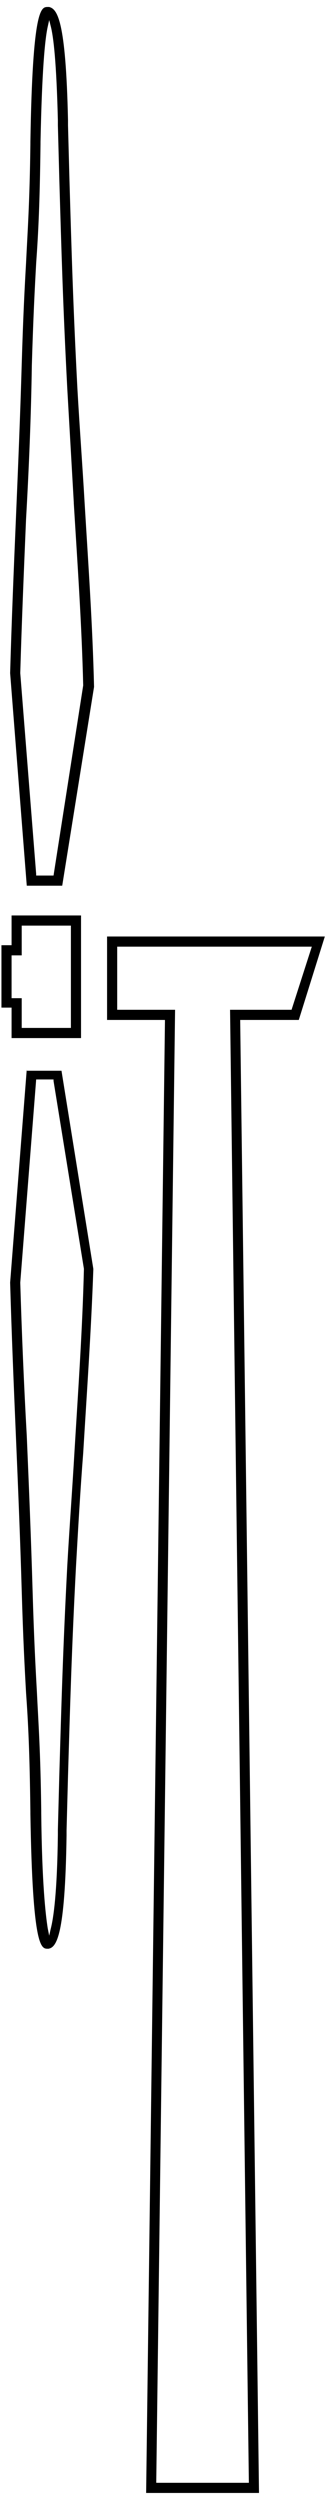 <?xml version="1.0" encoding="utf-8"?>
<!-- Generator: Adobe Illustrator 25.4.1, SVG Export Plug-In . SVG Version: 6.00 Build 0)  -->
<svg version="1.1" id="eb824acf-86ec-4b79-965b-bd300f418981"
     xmlns="http://www.w3.org/2000/svg" xmlns:xlink="http://www.w3.org/1999/xlink" x="0px" y="0px" width="45" height="343" viewBox="0 0 45.2 343"
     style="enable-background:new 0 0 45.2 343;" xml:space="preserve">
<path d="M14.8,128.3v11.5h8v0l0,0l0,0.2l-2.6,202.8h15.6l-2.6-203h8.1l3.6-11.5H14.8z M40.3,138.4h-8.5l2.6,203H21.6l0-0.2
	l2.6-202.8h-8v-8.7h26.9L40.3,138.4z"/>
    <path d="M11.7,68.6c-0.3-5.2-0.7-10.5-1-15.8c-0.6-11.5-0.8-18.7-1.1-28.8l-0.2-7.5c0-0.1,0-0.4,0-0.7C9.1,1.9,7.9,0.5,6.8,0.2
	l-0.2,0c-0.9,0-2.1,0-2.4,18.6l0,0.3c-0.1,8.2-0.4,12.2-0.6,16.4C3.4,39,3.2,42.8,3,49.5c-0.2,6.9-0.5,14.1-0.8,21.2
	c-0.3,7-0.6,14.3-0.8,21.3l2.3,29.3h4.9L13,93.9l0,0C12.8,85.4,12.2,76.9,11.7,68.6z M7.4,119.9H5l0-0.2L2.8,92
	C3,85.1,3.3,77.9,3.6,70.8C4,63.8,4.3,56.5,4.4,49.6C4.6,42.9,4.8,39.1,5,35.5c0.3-4.2,0.5-8.2,0.6-16.4l0-0.3
	C5.8,9,6.2,4.7,6.6,2.9l0.2-0.9L7,2.8c0.4,1.5,0.8,5,1,13l0,0.1c0,0.3,0,0.5,0,0.6l0.2,7.5c0.3,10.1,0.5,17.3,1.1,28.8
	c0.3,5.2,0.6,10.5,0.9,15.7l0,0.1c0.5,8.2,1.1,16.7,1.3,25.1L7.4,119.9z"/>
    <path d="M3.7,146.6l-2.3,29.4c0.2,6.9,0.5,14.2,0.8,21.2c0.3,7,0.6,14.3,0.8,21.2c0.2,6.8,0.4,10.5,0.6,14.1
	c0.3,4.2,0.5,8.2,0.6,16.4l0,0.3c0.3,18.6,1.5,18.6,2.4,18.6l0.1,0c1.1-0.2,2.3-1.7,2.5-15.6c0-0.3,0-0.6,0-0.7l0.2-7.5
	c0.3-10,0.5-17.3,1.1-28.8c0.3-5.3,0.6-10.6,1-15.7c0.5-8.3,1.1-16.8,1.4-25.3l0-0.1l-4.4-27.3H3.7z M10.3,199.2L10.3,199.2
	c-0.3,5.2-0.7,10.5-1,15.8c-0.6,11.5-0.8,18.7-1.1,28.8l-0.2,7.6c0,0.1,0,0.3,0,0.6l0,0.1c-0.1,8-0.6,11.5-1,13l-0.2,0.9L6.6,265
	c-0.3-1.9-0.8-6.2-0.9-15.9l0-0.3c-0.1-8.3-0.4-12.2-0.6-16.4c-0.2-3.6-0.4-7.3-0.6-14.1c-0.2-6.9-0.5-14.2-0.8-21.2
	C3.3,190,3,182.7,2.8,176L5,148h2.4l0,0.2l4.2,25.9C11.4,182.4,10.8,190.9,10.3,199.2z"/>
    <path d="M1.6,142.3h9.6v-16.9H1.6v4.1H0.2v8.6h1.4V142.3z M1.6,130.9H3v-4.1h6.8v14.1H3v-4.1H1.6V130.9z"/>
</svg>
